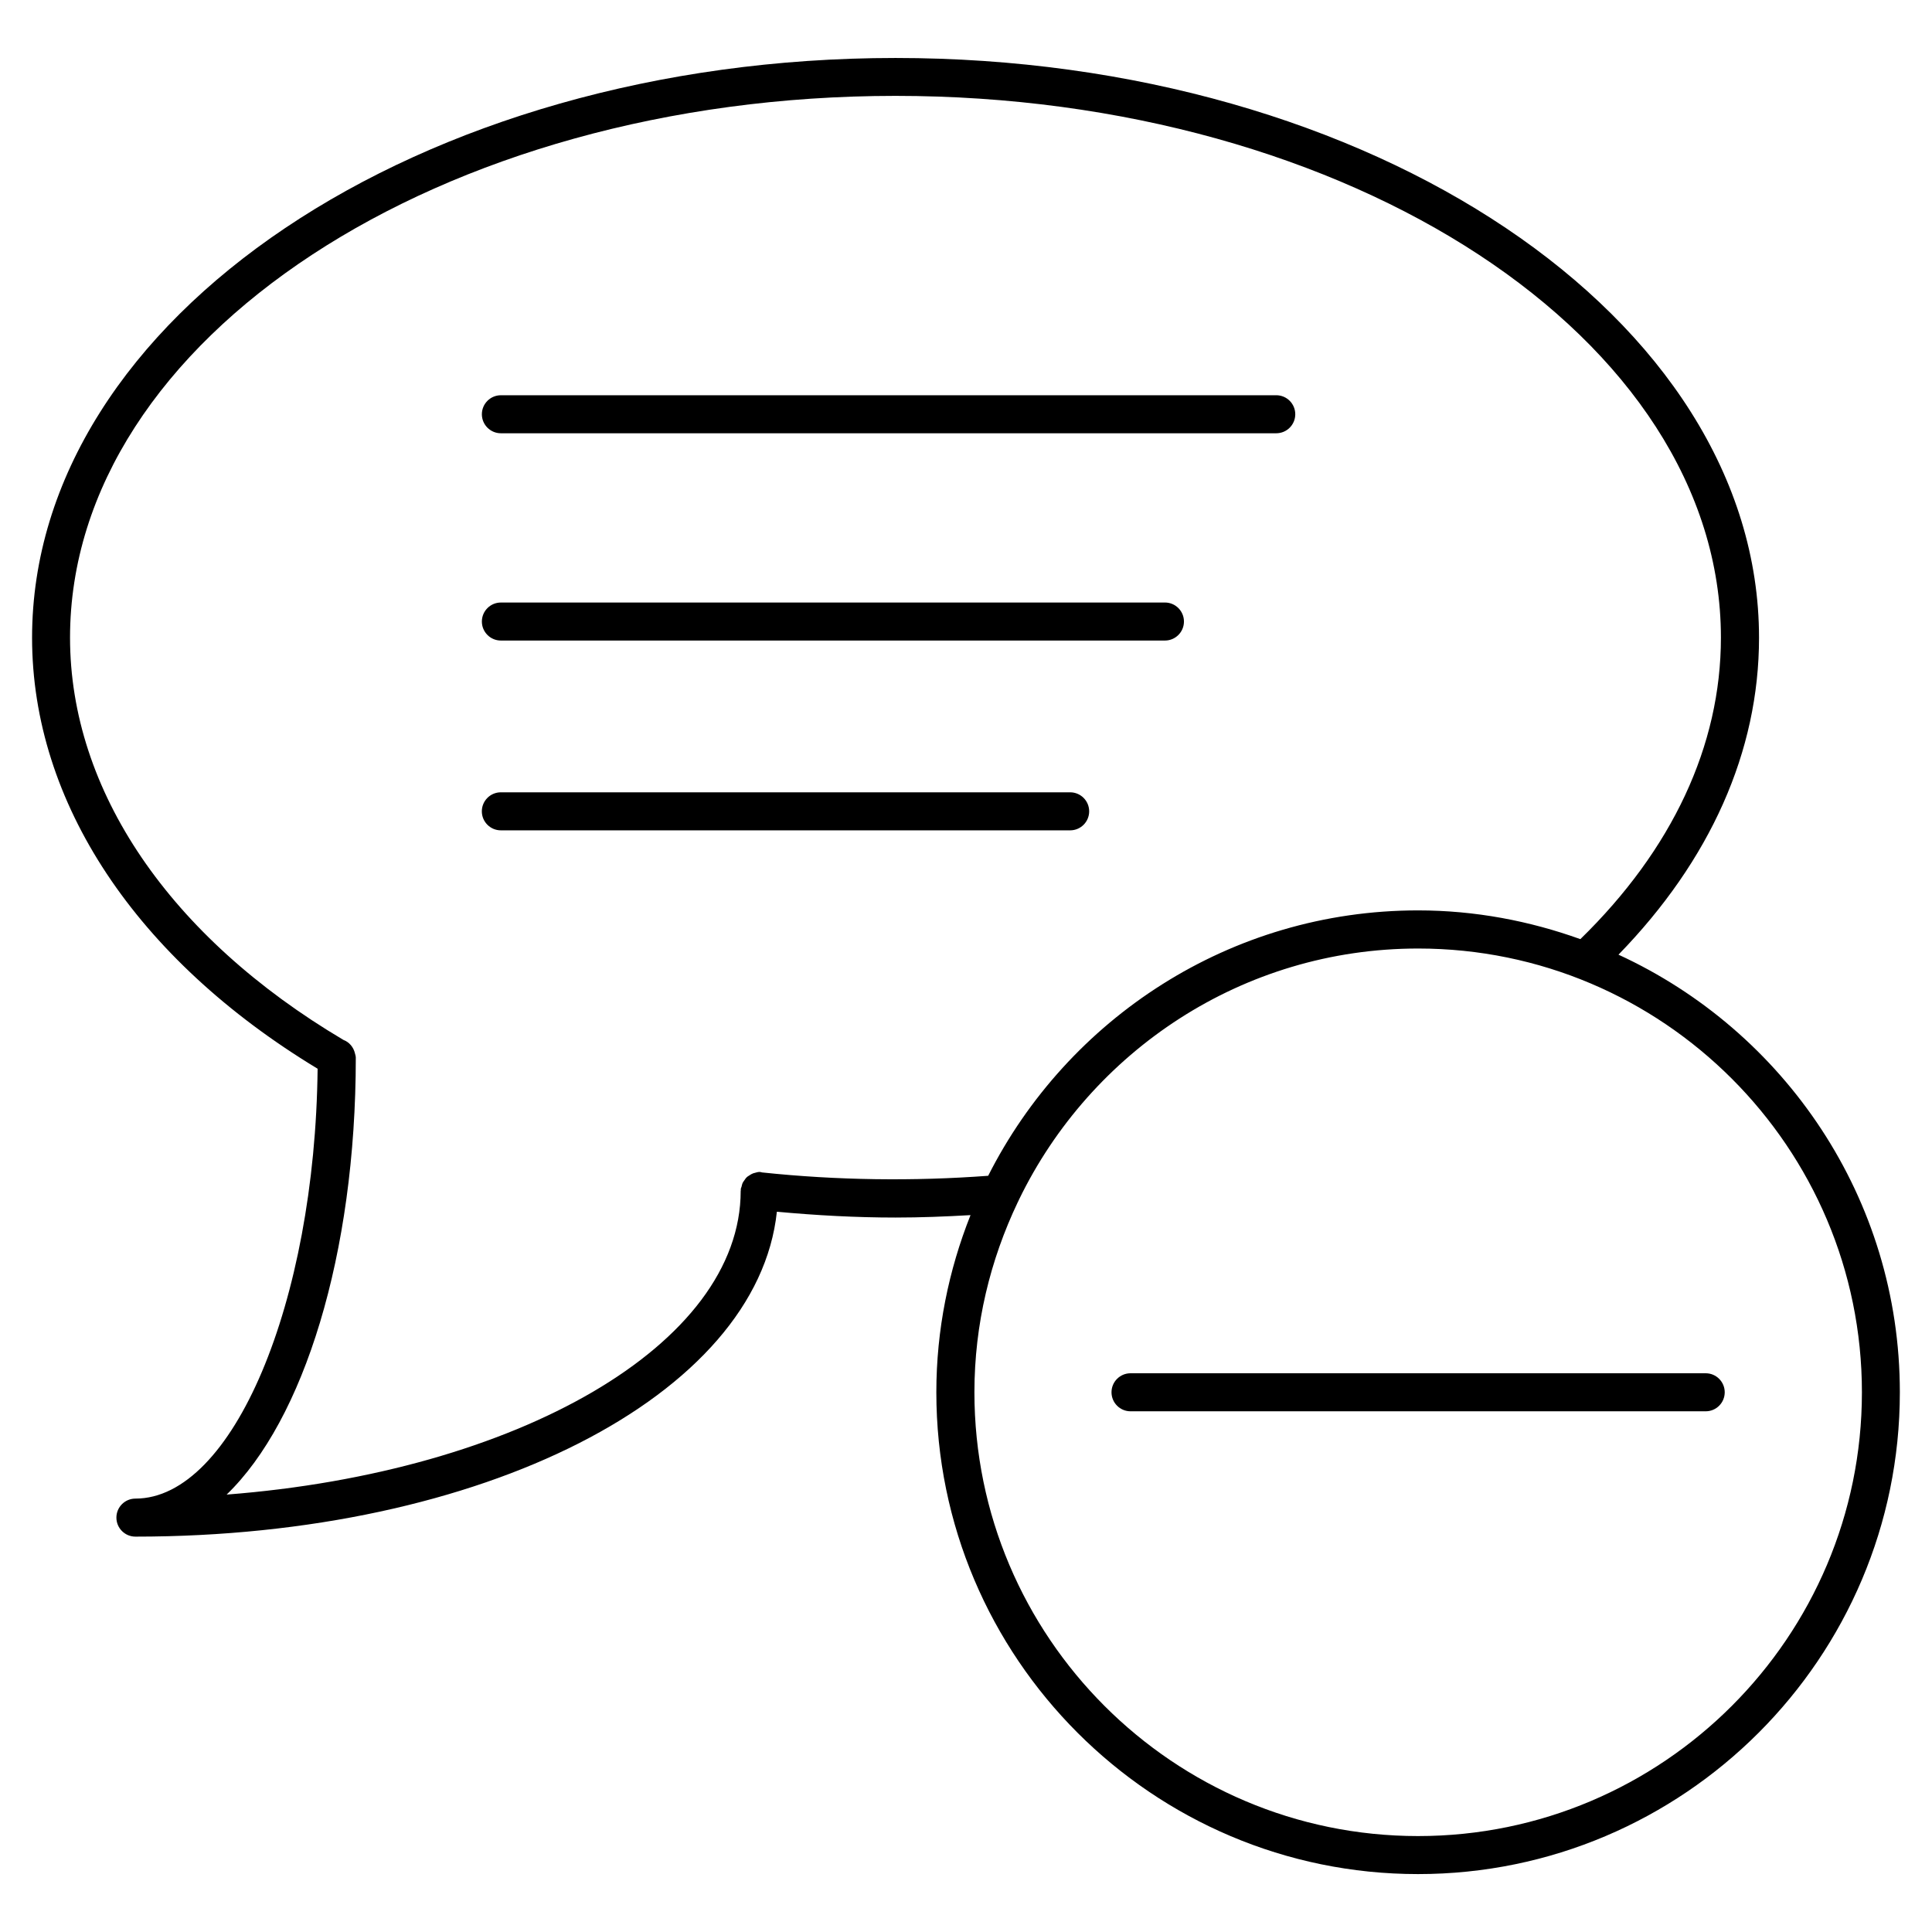 <?xml version="1.0" encoding="UTF-8"?>
<!-- Uploaded to: SVG Repo, www.svgrepo.com, Generator: SVG Repo Mixer Tools -->
<svg fill="#000000" width="800px" height="800px" version="1.1" viewBox="144 144 512 512" xmlns="http://www.w3.org/2000/svg">
 <g>
  <path d="m276.74 258.82h205.48c2.781 0 5.039-2.258 5.039-5.039s-2.258-5.039-5.039-5.039l-205.48 0.004c-2.781 0-5.039 2.258-5.039 5.039 0 2.777 2.258 5.035 5.039 5.035z"/>
  <path d="m276.74 313.75h175.98c2.781 0 5.039-2.258 5.039-5.039s-2.258-5.039-5.039-5.039l-175.98 0.004c-2.781 0-5.039 2.258-5.039 5.039 0 2.777 2.258 5.035 5.039 5.035z"/>
  <path d="m432.64 359.01c0-2.781-2.258-5.039-5.039-5.039h-150.87c-2.781 0-5.039 2.258-5.039 5.039s2.258 5.039 5.039 5.039h150.87c2.793 0 5.039-2.258 5.039-5.039z"/>
  <path d="m572.91 397c24.305-24.969 37.25-53.836 37.25-83.996 0-84.719-102.66-153.64-228.83-153.64s-228.83 68.922-228.83 153.64c0 43.648 27.57 85.125 75.672 114.22-0.676 62.027-22.488 113.92-48.285 113.92-2.781 0-5.039 2.258-5.039 5.039s2.258 5.039 5.039 5.039h0.012c92.137 0 164.82-37.414 169.98-86.102 10.469 0.969 21.02 1.543 31.449 1.543 6.609 0 13.262-0.262 19.871-0.645-5.785 14.551-9.059 30.371-9.059 46.953 0 70.402 57.273 127.68 127.66 127.68 70.402 0 127.68-57.281 127.68-127.68 0.016-51.461-30.637-95.785-74.578-115.98zm-226.94 57.707c-0.211-0.031-0.414-0.133-0.637-0.133-0.492 0-0.945 0.152-1.402 0.281-0.039 0.012-0.09 0.012-0.133 0.02-0.523 0.18-0.988 0.434-1.422 0.754-0.109 0.082-0.223 0.133-0.324 0.211-0.344 0.293-0.613 0.656-0.855 1.047-0.121 0.18-0.25 0.324-0.344 0.516-0.172 0.332-0.242 0.695-0.332 1.066-0.059 0.23-0.191 0.441-0.211 0.684-0.012 0.09 0.031 0.172 0.02 0.25 0 0.07-0.039 0.121-0.039 0.191 0 40.758-59.238 74.535-136.23 80.488 20.355-19.637 34.23-63.512 34.23-115.8 0-0.402-0.141-0.766-0.23-1.148v-0.02c-0.395-1.613-1.492-2.934-3.031-3.516-46.047-27.277-72.469-66.09-72.469-106.62 0-79.16 98.133-143.57 218.75-143.57s218.75 64.406 218.75 143.57c0 28.637-12.93 56.184-37.25 79.902-13.473-4.836-27.91-7.617-43.023-7.617-49.758 0-92.863 28.695-113.91 70.332-19.781 1.469-39.992 1.219-59.914-0.887zm173.85 175.87c-64.852 0-117.59-52.758-117.59-117.61 0-18.047 4.203-35.086 11.496-50.383 0.109-0.223 0.242-0.422 0.312-0.656 19.055-39.316 59.238-66.562 105.78-66.562 64.852 0 117.61 52.758 117.61 117.61-0.004 64.855-52.77 117.6-117.61 117.6z"/>
  <path d="m596.03 507.93h-152.43c-2.781 0-5.039 2.258-5.039 5.039s2.258 5.039 5.039 5.039h152.43c2.781 0 5.039-2.258 5.039-5.039s-2.258-5.039-5.039-5.039z"/>
 </g>
</svg>